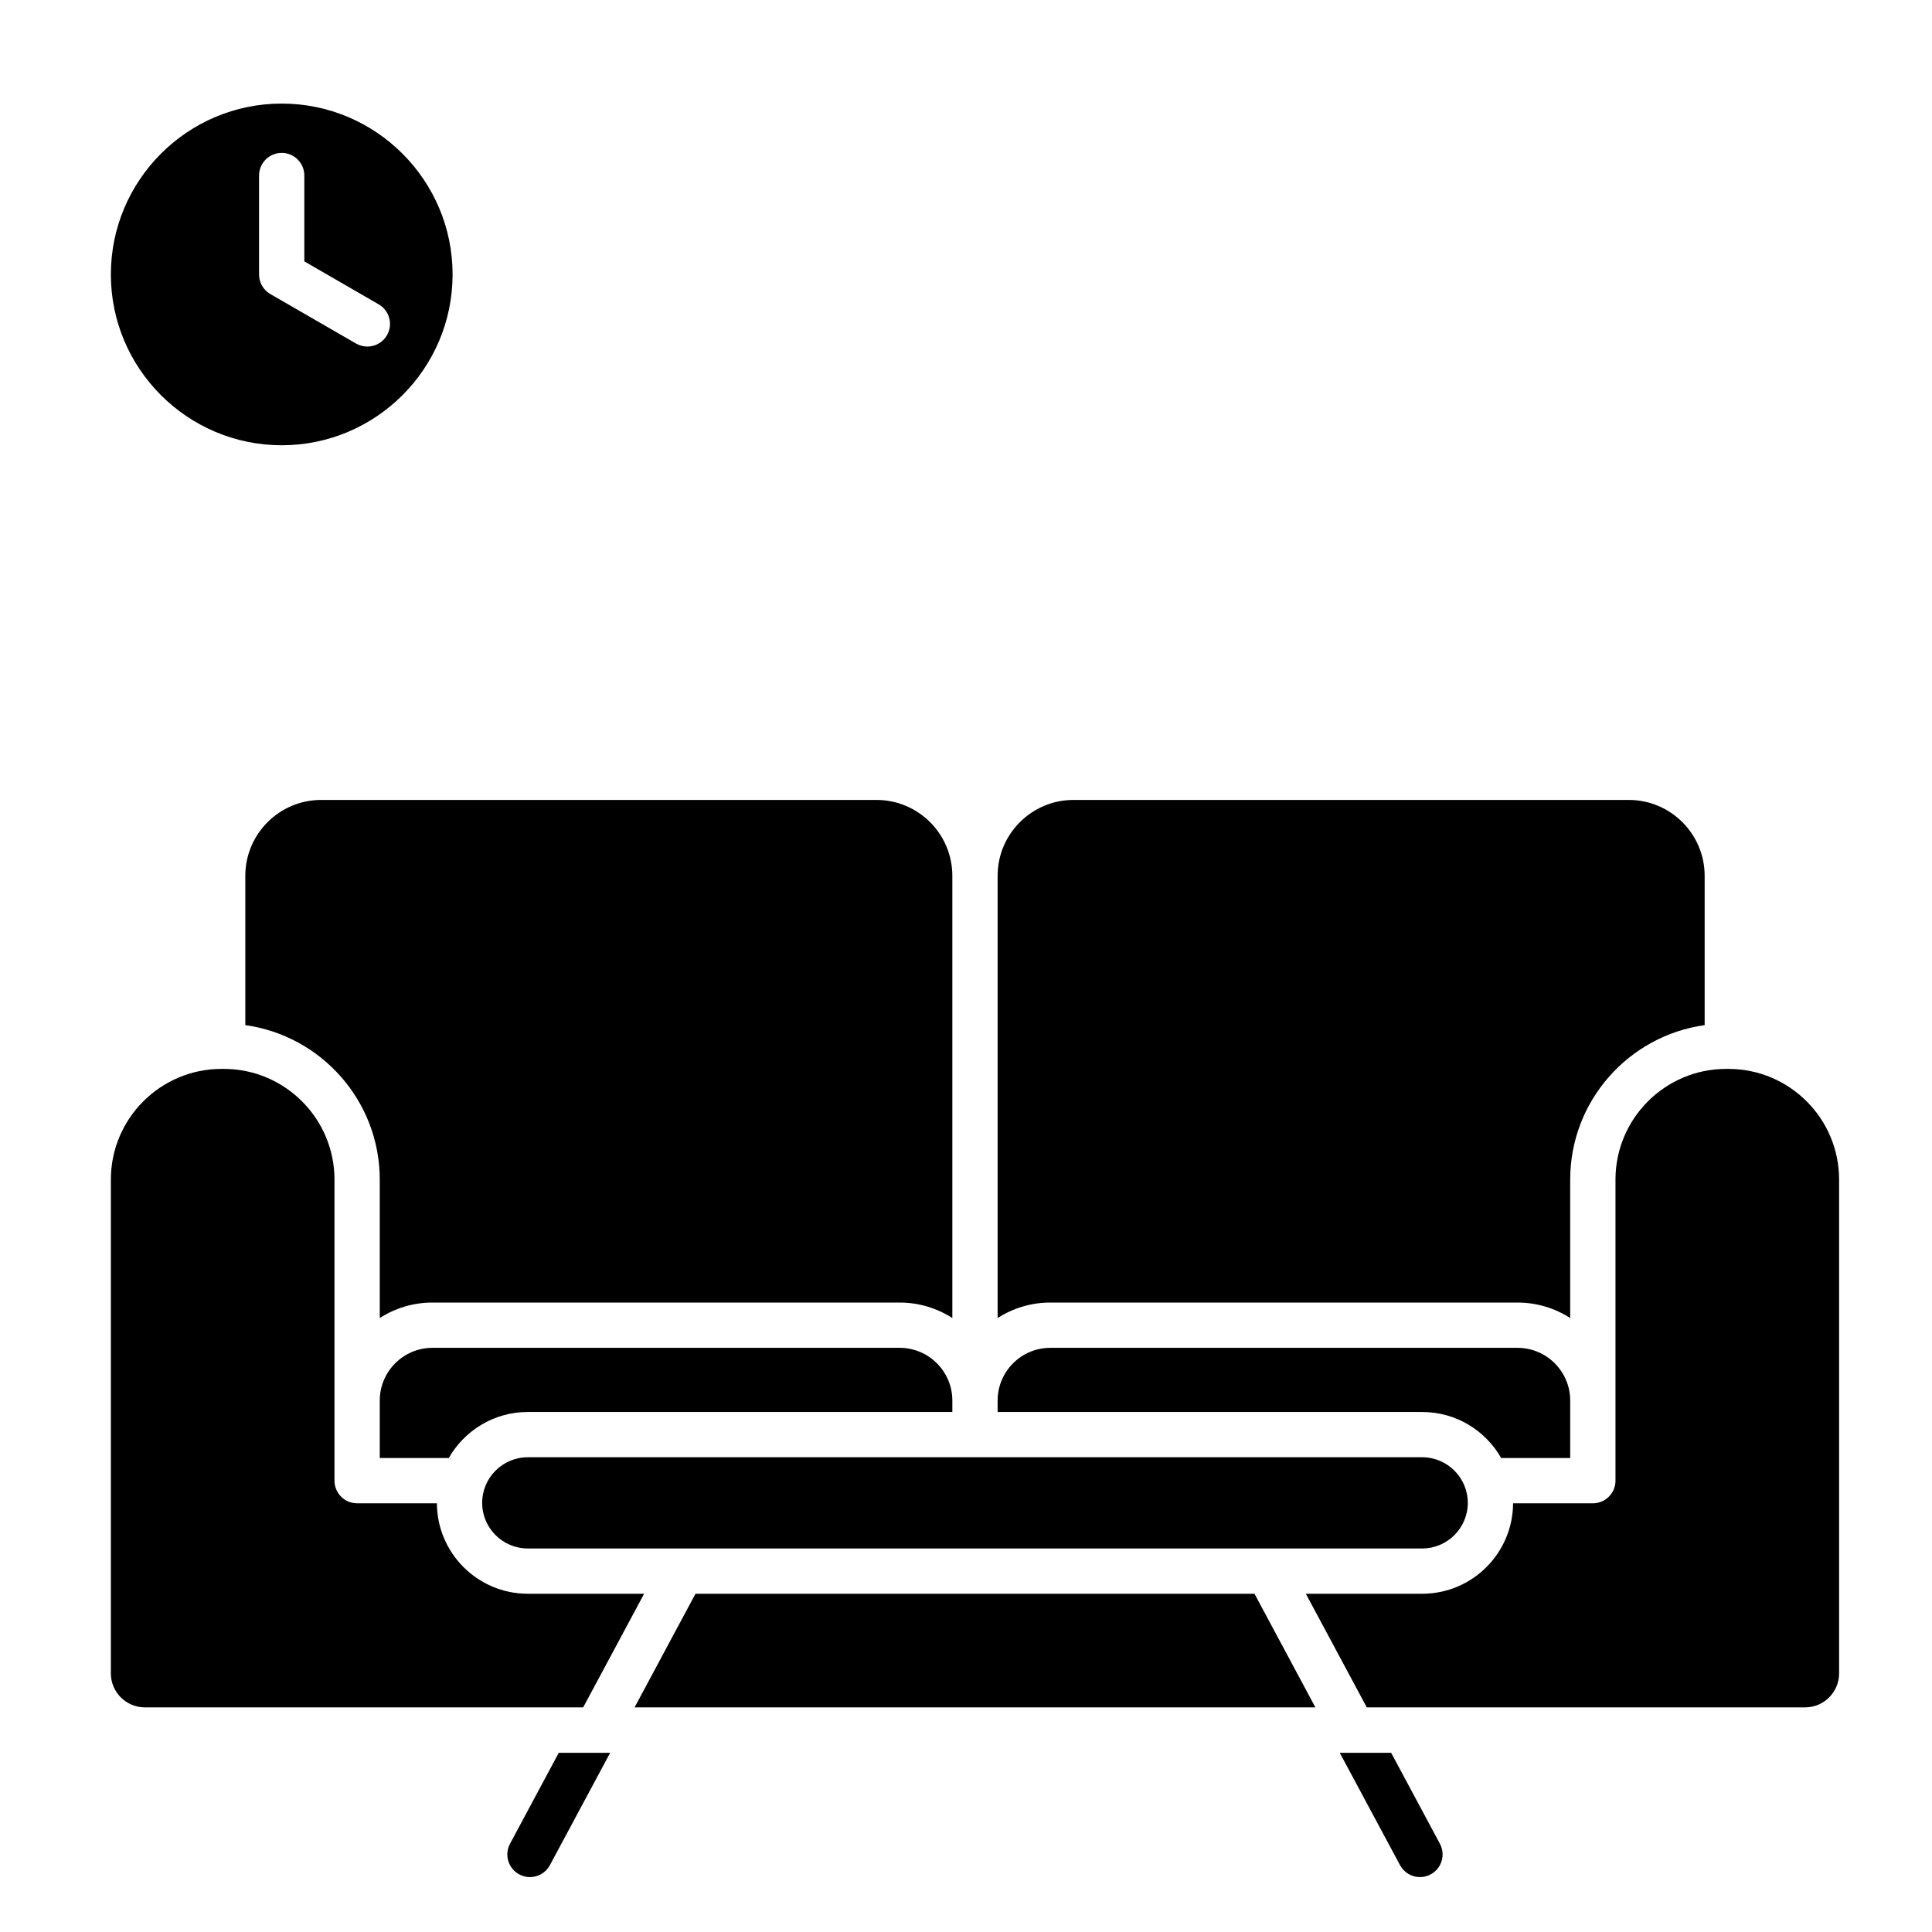 <?xml version="1.0" encoding="UTF-8"?> <svg xmlns="http://www.w3.org/2000/svg" id="Layer_1" viewBox="0 0 512 512"><path clip-rule="evenodd" d="m264.38 232.1v117.19c4.04-2.59 8.83-4.1 13.96-4.1h123.82c5.14 0 9.93 1.51 13.96 4.1v-36.7c0-20.85 15.53-38.13 35.63-40.92v-39.57c0-11.09-9.02-20.11-20.11-20.11h-147.15c-11.09 0-20.11 9.02-20.11 20.11zm-189.72-114.1c24.97 0 45.28-20.31 45.28-45.27 0-24.97-20.31-45.28-45.28-45.28s-45.28 20.31-45.28 45.28c0 24.96 20.31 45.27 45.28 45.27zm5.99-71.48v22.75l19.7 11.38c2.87 1.65 3.86 5.32 2.2 8.19-1.11 1.93-3.13 3-5.2 3-1.02 0-2.05-.26-3-.8l-22.7-13.11c-1.86-1.07-3-3.05-3-5.19v-26.22c0-3.31 2.69-6 6-6 3.32-.01 6 2.68 6 6zm274.4 417.99 15.97 29.77c1.08 2.02 3.15 3.17 5.29 3.17.96 0 1.93-.23 2.83-.72 2.92-1.56 4.02-5.2 2.45-8.12l-12.92-24.1zm-209.32 29.77 15.97-29.77h-13.62l-12.92 24.1c-1.57 2.92-.47 6.56 2.45 8.12.9.49 1.87.72 2.83.72 2.15 0 4.22-1.15 5.29-3.17zm200.33-71.92h30.84c13.24 0 24.02-10.74 24.08-23.97h21.14c3.32 0 6-2.69 6-6v-79.8c0-16.16 13.16-29.32 29.32-29.32h.62c16.17 0 29.32 13.16 29.32 29.32v130.88c0 4.96-4.04 9-9 9h-116.17zm-191.51 30.11 16.15-30.11h-30.84c-13.24 0-24.02-10.74-24.08-23.97h-21.14c-3.32 0-6-2.69-6-6v-79.8c0-16.16-13.16-29.32-29.32-29.32h-.62c-16.17 0-29.32 13.16-29.32 29.32v130.88c0 4.96 4.04 9 9 9zm177.9-30.11h-148.14l-16.14 30.11h180.42zm44.45-36.17h-237.04c-6.66 0-12.08 5.42-12.08 12.09 0 6.66 5.42 12.08 12.08 12.08h40.83.01 155.34.05 40.81c6.66 0 12.08-5.42 12.08-12.08 0-6.67-5.42-12.09-12.08-12.09zm-124.52-15.03v3.03h-112.52c-8.96 0-16.78 4.92-20.93 12.2h-18.29v-15.23c0-7.7 6.26-13.97 13.96-13.97h123.82c7.7 0 13.96 6.27 13.96 13.97zm149.77-13.97h-123.81c-7.7 0-13.96 6.27-13.96 13.97v3.03h112.52c8.96 0 16.78 4.92 20.93 12.2h18.29v-15.23c0-7.7-6.26-13.97-13.97-13.97zm-149.77-7.9c-4.04-2.59-8.83-4.1-13.96-4.1h-123.82c-5.14 0-9.93 1.51-13.96 4.1v-36.7c0-20.85-15.53-38.13-35.63-40.92v-39.57c0-11.09 9.02-20.11 20.11-20.11h147.15c11.09 0 20.11 9.02 20.11 20.11z" fill-rule="evenodd"></path></svg> 